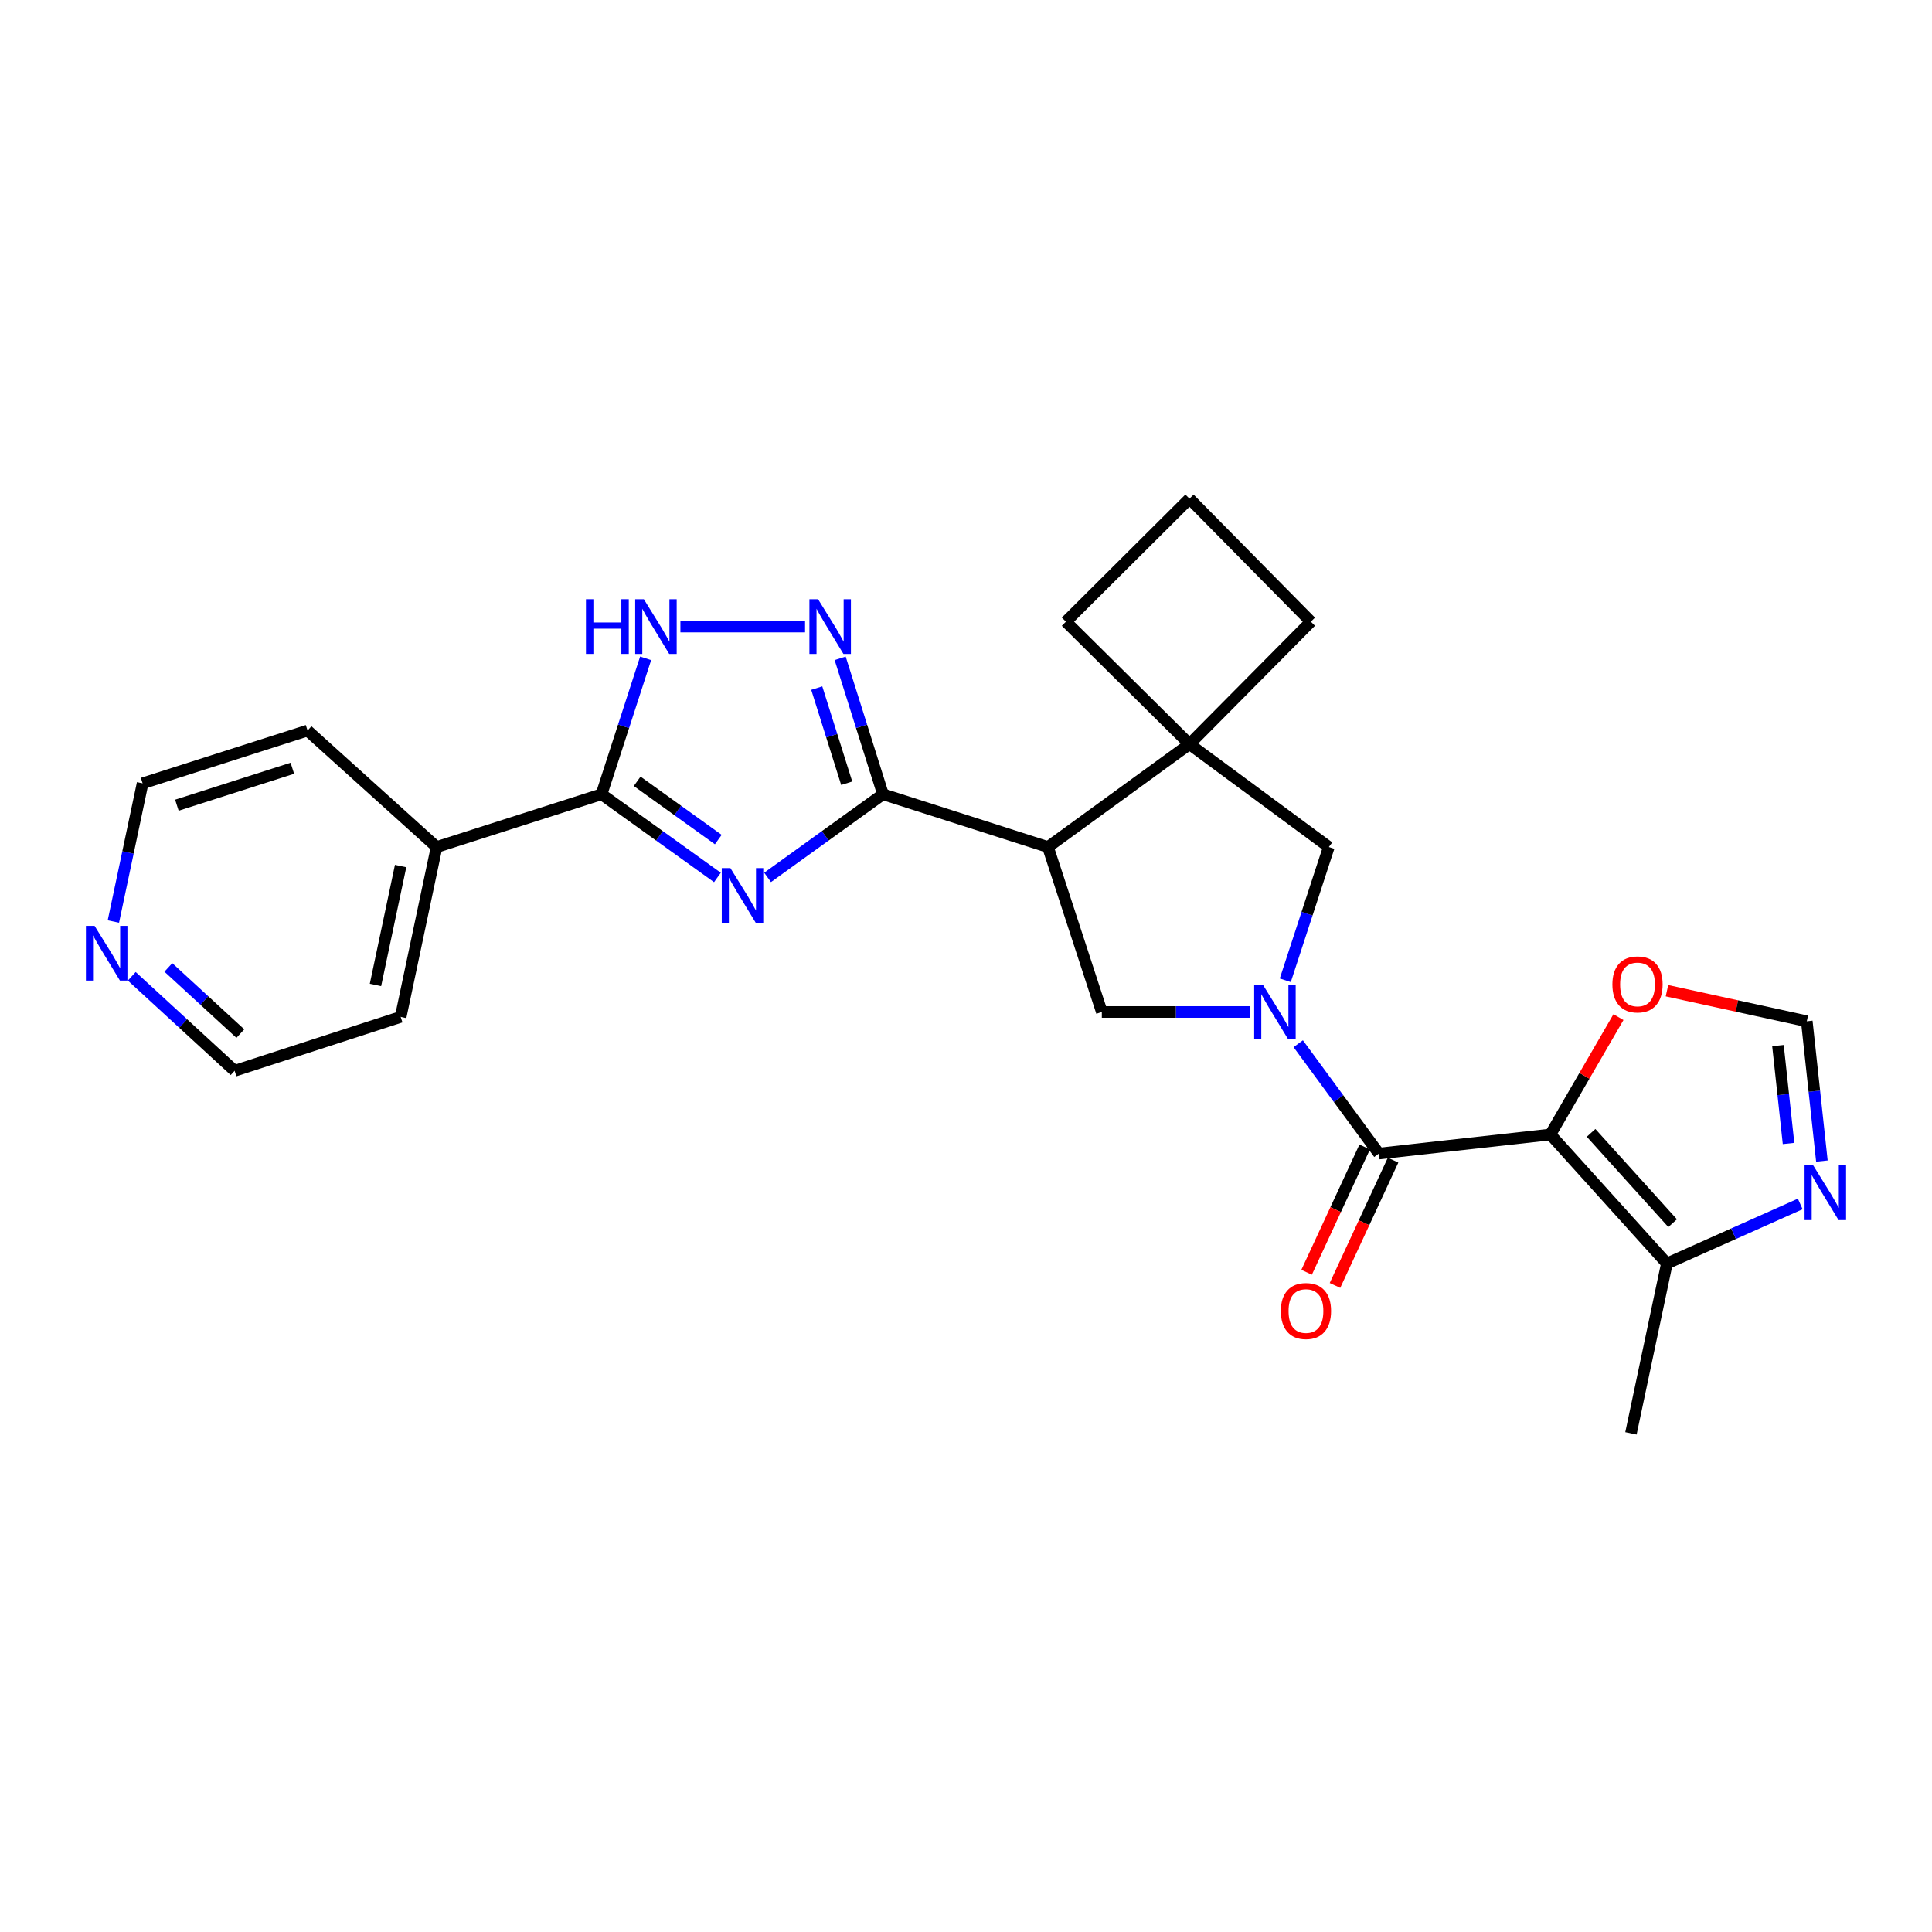<?xml version='1.0' encoding='iso-8859-1'?>
<svg version='1.1' baseProfile='full'
              xmlns='http://www.w3.org/2000/svg'
                      xmlns:rdkit='http://www.rdkit.org/xml'
                      xmlns:xlink='http://www.w3.org/1999/xlink'
                  xml:space='preserve'
width='1000px' height='1000px' viewBox='0 0 1000 1000'>
<!-- END OF HEADER -->
<rect style='opacity:1.0;fill:#FFFFFF;stroke:none' width='1000' height='1000' x='0' y='0'> </rect>
<path class='bond-1' d='M 397.305,454.142 L 427.164,432.619' style='fill:none;fill-rule:evenodd;stroke:#0000FF;stroke-width:6px;stroke-linecap:butt;stroke-linejoin:miter;stroke-opacity:1' />
<path class='bond-1' d='M 427.164,432.619 L 457.023,411.097' style='fill:none;fill-rule:evenodd;stroke:#000000;stroke-width:6px;stroke-linecap:butt;stroke-linejoin:miter;stroke-opacity:1' />
<path class='bond-6' d='M 371.339,454.172 L 341.348,432.635' style='fill:none;fill-rule:evenodd;stroke:#0000FF;stroke-width:6px;stroke-linecap:butt;stroke-linejoin:miter;stroke-opacity:1' />
<path class='bond-6' d='M 341.348,432.635 L 311.357,411.097' style='fill:none;fill-rule:evenodd;stroke:#000000;stroke-width:6px;stroke-linecap:butt;stroke-linejoin:miter;stroke-opacity:1' />
<path class='bond-6' d='M 371.784,434.563 L 350.79,419.487' style='fill:none;fill-rule:evenodd;stroke:#0000FF;stroke-width:6px;stroke-linecap:butt;stroke-linejoin:miter;stroke-opacity:1' />
<path class='bond-6' d='M 350.79,419.487 L 329.796,404.41' style='fill:none;fill-rule:evenodd;stroke:#000000;stroke-width:6px;stroke-linecap:butt;stroke-linejoin:miter;stroke-opacity:1' />
<path class='bond-0' d='M 646.922,523.795 L 608.614,523.795' style='fill:none;fill-rule:evenodd;stroke:#0000FF;stroke-width:6px;stroke-linecap:butt;stroke-linejoin:miter;stroke-opacity:1' />
<path class='bond-0' d='M 608.614,523.795 L 570.306,523.795' style='fill:none;fill-rule:evenodd;stroke:#000000;stroke-width:6px;stroke-linecap:butt;stroke-linejoin:miter;stroke-opacity:1' />
<path class='bond-3' d='M 671.969,540.228 L 692.842,568.653' style='fill:none;fill-rule:evenodd;stroke:#0000FF;stroke-width:6px;stroke-linecap:butt;stroke-linejoin:miter;stroke-opacity:1' />
<path class='bond-3' d='M 692.842,568.653 L 713.715,597.078' style='fill:none;fill-rule:evenodd;stroke:#000000;stroke-width:6px;stroke-linecap:butt;stroke-linejoin:miter;stroke-opacity:1' />
<path class='bond-28' d='M 665.264,507.39 L 676.535,472.908' style='fill:none;fill-rule:evenodd;stroke:#0000FF;stroke-width:6px;stroke-linecap:butt;stroke-linejoin:miter;stroke-opacity:1' />
<path class='bond-28' d='M 676.535,472.908 L 687.807,438.426' style='fill:none;fill-rule:evenodd;stroke:#000000;stroke-width:6px;stroke-linecap:butt;stroke-linejoin:miter;stroke-opacity:1' />
<path class='bond-4' d='M 457.023,411.097 L 542.419,438.426' style='fill:none;fill-rule:evenodd;stroke:#000000;stroke-width:6px;stroke-linecap:butt;stroke-linejoin:miter;stroke-opacity:1' />
<path class='bond-5' d='M 457.023,411.097 L 445.946,375.919' style='fill:none;fill-rule:evenodd;stroke:#000000;stroke-width:6px;stroke-linecap:butt;stroke-linejoin:miter;stroke-opacity:1' />
<path class='bond-5' d='M 445.946,375.919 L 434.869,340.742' style='fill:none;fill-rule:evenodd;stroke:#0000FF;stroke-width:6px;stroke-linecap:butt;stroke-linejoin:miter;stroke-opacity:1' />
<path class='bond-5' d='M 438.26,405.405 L 430.506,380.781' style='fill:none;fill-rule:evenodd;stroke:#000000;stroke-width:6px;stroke-linecap:butt;stroke-linejoin:miter;stroke-opacity:1' />
<path class='bond-5' d='M 430.506,380.781 L 422.752,356.157' style='fill:none;fill-rule:evenodd;stroke:#0000FF;stroke-width:6px;stroke-linecap:butt;stroke-linejoin:miter;stroke-opacity:1' />
<path class='bond-2' d='M 802.483,587.204 L 713.715,597.078' style='fill:none;fill-rule:evenodd;stroke:#000000;stroke-width:6px;stroke-linecap:butt;stroke-linejoin:miter;stroke-opacity:1' />
<path class='bond-10' d='M 802.483,587.204 L 862.78,653.976' style='fill:none;fill-rule:evenodd;stroke:#000000;stroke-width:6px;stroke-linecap:butt;stroke-linejoin:miter;stroke-opacity:1' />
<path class='bond-10' d='M 823.542,586.371 L 865.75,633.111' style='fill:none;fill-rule:evenodd;stroke:#000000;stroke-width:6px;stroke-linecap:butt;stroke-linejoin:miter;stroke-opacity:1' />
<path class='bond-13' d='M 802.483,587.204 L 820.097,556.831' style='fill:none;fill-rule:evenodd;stroke:#000000;stroke-width:6px;stroke-linecap:butt;stroke-linejoin:miter;stroke-opacity:1' />
<path class='bond-13' d='M 820.097,556.831 L 837.711,526.458' style='fill:none;fill-rule:evenodd;stroke:#FF0000;stroke-width:6px;stroke-linecap:butt;stroke-linejoin:miter;stroke-opacity:1' />
<path class='bond-15' d='M 706.372,593.673 L 691.336,626.102' style='fill:none;fill-rule:evenodd;stroke:#000000;stroke-width:6px;stroke-linecap:butt;stroke-linejoin:miter;stroke-opacity:1' />
<path class='bond-15' d='M 691.336,626.102 L 676.3,658.531' style='fill:none;fill-rule:evenodd;stroke:#FF0000;stroke-width:6px;stroke-linecap:butt;stroke-linejoin:miter;stroke-opacity:1' />
<path class='bond-15' d='M 721.058,600.482 L 706.022,632.911' style='fill:none;fill-rule:evenodd;stroke:#000000;stroke-width:6px;stroke-linecap:butt;stroke-linejoin:miter;stroke-opacity:1' />
<path class='bond-15' d='M 706.022,632.911 L 690.986,665.34' style='fill:none;fill-rule:evenodd;stroke:#FF0000;stroke-width:6px;stroke-linecap:butt;stroke-linejoin:miter;stroke-opacity:1' />
<path class='bond-8' d='M 542.419,438.426 L 570.306,523.795' style='fill:none;fill-rule:evenodd;stroke:#000000;stroke-width:6px;stroke-linecap:butt;stroke-linejoin:miter;stroke-opacity:1' />
<path class='bond-9' d='M 542.419,438.426 L 615.675,385.161' style='fill:none;fill-rule:evenodd;stroke:#000000;stroke-width:6px;stroke-linecap:butt;stroke-linejoin:miter;stroke-opacity:1' />
<path class='bond-26' d='M 416.699,324.307 L 352.183,324.307' style='fill:none;fill-rule:evenodd;stroke:#0000FF;stroke-width:6px;stroke-linecap:butt;stroke-linejoin:miter;stroke-opacity:1' />
<path class='bond-7' d='M 311.357,411.097 L 322.768,375.922' style='fill:none;fill-rule:evenodd;stroke:#000000;stroke-width:6px;stroke-linecap:butt;stroke-linejoin:miter;stroke-opacity:1' />
<path class='bond-7' d='M 322.768,375.922 L 334.18,340.748' style='fill:none;fill-rule:evenodd;stroke:#0000FF;stroke-width:6px;stroke-linecap:butt;stroke-linejoin:miter;stroke-opacity:1' />
<path class='bond-16' d='M 311.357,411.097 L 225.988,438.426' style='fill:none;fill-rule:evenodd;stroke:#000000;stroke-width:6px;stroke-linecap:butt;stroke-linejoin:miter;stroke-opacity:1' />
<path class='bond-11' d='M 615.675,385.161 L 687.807,438.426' style='fill:none;fill-rule:evenodd;stroke:#000000;stroke-width:6px;stroke-linecap:butt;stroke-linejoin:miter;stroke-opacity:1' />
<path class='bond-18' d='M 615.675,385.161 L 678.499,321.78' style='fill:none;fill-rule:evenodd;stroke:#000000;stroke-width:6px;stroke-linecap:butt;stroke-linejoin:miter;stroke-opacity:1' />
<path class='bond-19' d='M 615.675,385.161 L 551.709,321.78' style='fill:none;fill-rule:evenodd;stroke:#000000;stroke-width:6px;stroke-linecap:butt;stroke-linejoin:miter;stroke-opacity:1' />
<path class='bond-12' d='M 862.78,653.976 L 897.291,638.569' style='fill:none;fill-rule:evenodd;stroke:#000000;stroke-width:6px;stroke-linecap:butt;stroke-linejoin:miter;stroke-opacity:1' />
<path class='bond-12' d='M 897.291,638.569 L 931.801,623.163' style='fill:none;fill-rule:evenodd;stroke:#0000FF;stroke-width:6px;stroke-linecap:butt;stroke-linejoin:miter;stroke-opacity:1' />
<path class='bond-20' d='M 862.78,653.976 L 844.174,741.908' style='fill:none;fill-rule:evenodd;stroke:#000000;stroke-width:6px;stroke-linecap:butt;stroke-linejoin:miter;stroke-opacity:1' />
<path class='bond-30' d='M 943.014,600.974 L 939.103,564.79' style='fill:none;fill-rule:evenodd;stroke:#0000FF;stroke-width:6px;stroke-linecap:butt;stroke-linejoin:miter;stroke-opacity:1' />
<path class='bond-30' d='M 939.103,564.79 L 935.191,528.606' style='fill:none;fill-rule:evenodd;stroke:#000000;stroke-width:6px;stroke-linecap:butt;stroke-linejoin:miter;stroke-opacity:1' />
<path class='bond-30' d='M 925.747,591.858 L 923.009,566.53' style='fill:none;fill-rule:evenodd;stroke:#0000FF;stroke-width:6px;stroke-linecap:butt;stroke-linejoin:miter;stroke-opacity:1' />
<path class='bond-30' d='M 923.009,566.53 L 920.271,541.201' style='fill:none;fill-rule:evenodd;stroke:#000000;stroke-width:6px;stroke-linecap:butt;stroke-linejoin:miter;stroke-opacity:1' />
<path class='bond-14' d='M 862.816,512.784 L 899.003,520.695' style='fill:none;fill-rule:evenodd;stroke:#FF0000;stroke-width:6px;stroke-linecap:butt;stroke-linejoin:miter;stroke-opacity:1' />
<path class='bond-14' d='M 899.003,520.695 L 935.191,528.606' style='fill:none;fill-rule:evenodd;stroke:#000000;stroke-width:6px;stroke-linecap:butt;stroke-linejoin:miter;stroke-opacity:1' />
<path class='bond-24' d='M 225.988,438.426 L 159.189,378.129' style='fill:none;fill-rule:evenodd;stroke:#000000;stroke-width:6px;stroke-linecap:butt;stroke-linejoin:miter;stroke-opacity:1' />
<path class='bond-25' d='M 225.988,438.426 L 207.391,526.349' style='fill:none;fill-rule:evenodd;stroke:#000000;stroke-width:6px;stroke-linecap:butt;stroke-linejoin:miter;stroke-opacity:1' />
<path class='bond-25' d='M 207.362,448.265 L 194.344,509.811' style='fill:none;fill-rule:evenodd;stroke:#000000;stroke-width:6px;stroke-linecap:butt;stroke-linejoin:miter;stroke-opacity:1' />
<path class='bond-17' d='M 68.202,505.317 L 94.82,529.776' style='fill:none;fill-rule:evenodd;stroke:#0000FF;stroke-width:6px;stroke-linecap:butt;stroke-linejoin:miter;stroke-opacity:1' />
<path class='bond-17' d='M 94.82,529.776 L 121.437,554.236' style='fill:none;fill-rule:evenodd;stroke:#000000;stroke-width:6px;stroke-linecap:butt;stroke-linejoin:miter;stroke-opacity:1' />
<path class='bond-17' d='M 87.14,500.736 L 105.772,517.857' style='fill:none;fill-rule:evenodd;stroke:#0000FF;stroke-width:6px;stroke-linecap:butt;stroke-linejoin:miter;stroke-opacity:1' />
<path class='bond-17' d='M 105.772,517.857 L 124.405,534.979' style='fill:none;fill-rule:evenodd;stroke:#000000;stroke-width:6px;stroke-linecap:butt;stroke-linejoin:miter;stroke-opacity:1' />
<path class='bond-27' d='M 58.684,476.975 L 66.248,441.216' style='fill:none;fill-rule:evenodd;stroke:#0000FF;stroke-width:6px;stroke-linecap:butt;stroke-linejoin:miter;stroke-opacity:1' />
<path class='bond-27' d='M 66.248,441.216 L 73.811,405.458' style='fill:none;fill-rule:evenodd;stroke:#000000;stroke-width:6px;stroke-linecap:butt;stroke-linejoin:miter;stroke-opacity:1' />
<path class='bond-29' d='M 678.499,321.78 L 615.675,258.092' style='fill:none;fill-rule:evenodd;stroke:#000000;stroke-width:6px;stroke-linecap:butt;stroke-linejoin:miter;stroke-opacity:1' />
<path class='bond-21' d='M 551.709,321.78 L 615.675,258.092' style='fill:none;fill-rule:evenodd;stroke:#000000;stroke-width:6px;stroke-linecap:butt;stroke-linejoin:miter;stroke-opacity:1' />
<path class='bond-22' d='M 73.811,405.458 L 159.189,378.129' style='fill:none;fill-rule:evenodd;stroke:#000000;stroke-width:6px;stroke-linecap:butt;stroke-linejoin:miter;stroke-opacity:1' />
<path class='bond-22' d='M 91.552,416.775 L 151.317,397.645' style='fill:none;fill-rule:evenodd;stroke:#000000;stroke-width:6px;stroke-linecap:butt;stroke-linejoin:miter;stroke-opacity:1' />
<path class='bond-23' d='M 121.437,554.236 L 207.391,526.349' style='fill:none;fill-rule:evenodd;stroke:#000000;stroke-width:6px;stroke-linecap:butt;stroke-linejoin:miter;stroke-opacity:1' />
<path  class='atom-0' d='M 378.065 449.338
L 387.345 464.338
Q 388.265 465.818, 389.745 468.498
Q 391.225 471.178, 391.305 471.338
L 391.305 449.338
L 395.065 449.338
L 395.065 477.658
L 391.185 477.658
L 381.225 461.258
Q 380.065 459.338, 378.825 457.138
Q 377.625 454.938, 377.265 454.258
L 377.265 477.658
L 373.585 477.658
L 373.585 449.338
L 378.065 449.338
' fill='#0000FF'/>
<path  class='atom-1' d='M 653.642 509.635
L 662.922 524.635
Q 663.842 526.115, 665.322 528.795
Q 666.802 531.475, 666.882 531.635
L 666.882 509.635
L 670.642 509.635
L 670.642 537.955
L 666.762 537.955
L 656.802 521.555
Q 655.642 519.635, 654.402 517.435
Q 653.202 515.235, 652.842 514.555
L 652.842 537.955
L 649.162 537.955
L 649.162 509.635
L 653.642 509.635
' fill='#0000FF'/>
<path  class='atom-6' d='M 423.434 310.147
L 432.714 325.147
Q 433.634 326.627, 435.114 329.307
Q 436.594 331.987, 436.674 332.147
L 436.674 310.147
L 440.434 310.147
L 440.434 338.467
L 436.554 338.467
L 426.594 322.067
Q 425.434 320.147, 424.194 317.947
Q 422.994 315.747, 422.634 315.067
L 422.634 338.467
L 418.954 338.467
L 418.954 310.147
L 423.434 310.147
' fill='#0000FF'/>
<path  class='atom-8' d='M 303.294 310.147
L 307.134 310.147
L 307.134 322.187
L 321.614 322.187
L 321.614 310.147
L 325.454 310.147
L 325.454 338.467
L 321.614 338.467
L 321.614 325.387
L 307.134 325.387
L 307.134 338.467
L 303.294 338.467
L 303.294 310.147
' fill='#0000FF'/>
<path  class='atom-8' d='M 333.254 310.147
L 342.534 325.147
Q 343.454 326.627, 344.934 329.307
Q 346.414 331.987, 346.494 332.147
L 346.494 310.147
L 350.254 310.147
L 350.254 338.467
L 346.374 338.467
L 336.414 322.067
Q 335.254 320.147, 334.014 317.947
Q 332.814 315.747, 332.454 315.067
L 332.454 338.467
L 328.774 338.467
L 328.774 310.147
L 333.254 310.147
' fill='#0000FF'/>
<path  class='atom-13' d='M 938.526 603.206
L 947.806 618.206
Q 948.726 619.686, 950.206 622.366
Q 951.686 625.046, 951.766 625.206
L 951.766 603.206
L 955.526 603.206
L 955.526 631.526
L 951.646 631.526
L 941.686 615.126
Q 940.526 613.206, 939.286 611.006
Q 938.086 608.806, 937.726 608.126
L 937.726 631.526
L 934.046 631.526
L 934.046 603.206
L 938.526 603.206
' fill='#0000FF'/>
<path  class='atom-14' d='M 834.574 509.531
Q 834.574 502.731, 837.934 498.931
Q 841.294 495.131, 847.574 495.131
Q 853.854 495.131, 857.214 498.931
Q 860.574 502.731, 860.574 509.531
Q 860.574 516.411, 857.174 520.331
Q 853.774 524.211, 847.574 524.211
Q 841.334 524.211, 837.934 520.331
Q 834.574 516.451, 834.574 509.531
M 847.574 521.011
Q 851.894 521.011, 854.214 518.131
Q 856.574 515.211, 856.574 509.531
Q 856.574 503.971, 854.214 501.171
Q 851.894 498.331, 847.574 498.331
Q 843.254 498.331, 840.894 501.131
Q 838.574 503.931, 838.574 509.531
Q 838.574 515.251, 840.894 518.131
Q 843.254 521.011, 847.574 521.011
' fill='#FF0000'/>
<path  class='atom-16' d='M 662.963 678.579
Q 662.963 671.779, 666.323 667.979
Q 669.683 664.179, 675.963 664.179
Q 682.243 664.179, 685.603 667.979
Q 688.963 671.779, 688.963 678.579
Q 688.963 685.459, 685.563 689.379
Q 682.163 693.259, 675.963 693.259
Q 669.723 693.259, 666.323 689.379
Q 662.963 685.499, 662.963 678.579
M 675.963 690.059
Q 680.283 690.059, 682.603 687.179
Q 684.963 684.259, 684.963 678.579
Q 684.963 673.019, 682.603 670.219
Q 680.283 667.379, 675.963 667.379
Q 671.643 667.379, 669.283 670.179
Q 666.963 672.979, 666.963 678.579
Q 666.963 684.299, 669.283 687.179
Q 671.643 690.059, 675.963 690.059
' fill='#FF0000'/>
<path  class='atom-18' d='M 48.954 479.221
L 58.234 494.221
Q 59.154 495.701, 60.634 498.381
Q 62.114 501.061, 62.194 501.221
L 62.194 479.221
L 65.954 479.221
L 65.954 507.541
L 62.074 507.541
L 52.114 491.141
Q 50.954 489.221, 49.714 487.021
Q 48.514 484.821, 48.154 484.141
L 48.154 507.541
L 44.474 507.541
L 44.474 479.221
L 48.954 479.221
' fill='#0000FF'/>
</svg>
